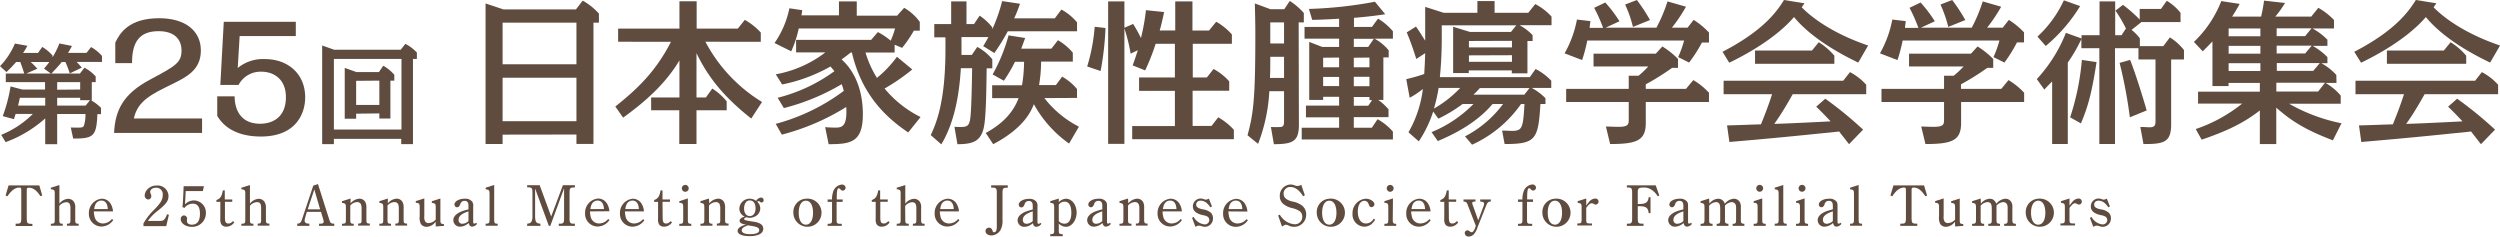 <svg xmlns="http://www.w3.org/2000/svg" viewBox="0 0 639.27 60.51"><defs><style>.cls-1{fill:#604c3f;}</style></defs><title>header-title</title><g id="レイヤー_2" data-name="レイヤー 2"><g id="レイヤー_1-2" data-name="レイヤー 1"><path class="cls-1" d="M17.84,18.77a24.18,24.18,0,0,0-1.12-2.91h-.93c-.78,1-2,2.24-2.63,2.94h7.28l1.15-1.49a10.1,10.1,0,0,1,2.88,2.24V21h-1v4.68h-.14a10.66,10.66,0,0,1,2.5,1.9v1.6h-.93c-.22,5.6-.95,6.3-6.19,6.24l-.61-2.82c2.74.08,3.05.08,3.36-.45a9.55,9.55,0,0,0,.39-3H14.62v7.73H11.56V30.28A31.52,31.52,0,0,1,1.43,36.35L.31,34.48A24.42,24.42,0,0,0,8.4,29.13H4c-.28.84-.3.95-.44,1.34L.7,29.69a39.28,39.28,0,0,0,2-7.59l3,.79h5.82V21H1.48V18.8H6.19c-.31-1.07-.79-2.38-1-2.94H4.12a35.06,35.06,0,0,1-2.47,2.57L0,16.92a18.67,18.67,0,0,0,3.81-5.79L7,11.71a16.21,16.21,0,0,1-1.09,1.82H9.72L10.81,12a10.56,10.56,0,0,1,2.63,2.21v.42a19.31,19.31,0,0,0,1.74-3.52l3.22.64c-.26.5-.48.92-1,1.76h4.73l1.15-1.48a10.71,10.71,0,0,1,2.8,2.27v1.54H19.6c.25.25.45.45,1.32,1.45ZM5.07,25C5,25.46,4.7,26.69,4.62,27h6.94V25ZM6.72,18.8H13l-1.74-1.26c.51-.59.9-1.07,1.35-1.68H7.87c.39.36.78.73,1.68,1.71ZM20.5,22.89V21H14.62v1.94ZM23,25.63H20.5V25H14.62V27H21.9Z"/><path class="cls-1" d="M29.48,10.89c1.14-2.36,3.42-6.23,11.21-6.23,6.8,0,10.67,3.3,10.67,8.24s-3.49,6.73-7.52,8.7c-5.13,2.51-8.66,4.22-9.61,8.7H51.67V34H29.17c.27-5.89,2.4-10,9.12-13.6s8.13-4.37,8.13-7.56c0-1.9-1-4.87-5.85-4.87s-6.84,2.7-6.8,8.17H29.48Z"/><path class="cls-1" d="M75.64,5.57V9.22H61.28l-.49,8.17a10.13,10.13,0,0,1,6.95-2.28c5.89,0,10.3,3.76,10.3,9.8,0,3.91-2.17,10-11.32,10-7.87,0-10.38-4-11.17-5.28V24.64H60c0,1.14.12,7,6.54,7,2.81,0,6.57-1.36,6.57-6.8,0-4.75-3.3-6.5-6.19-6.5A6.34,6.34,0,0,0,61,21.72H56.34l.88-16.15Z"/><path class="cls-1" d="M85.38,35.51v1.35h-3V11.63l3.08,1.09h17l1.2-1.51a10.55,10.55,0,0,1,2.94,2.24v1.62h-1V36.86h-3V35.51Zm0-20.44V33.13h17.28V15.07Zm5.69,14v1.29H88.15v-13l3,1.07h5.74L98,16.81a10.3,10.3,0,0,1,2.83,2.32v1.49h-1v9.69H97V29Zm0-8.4v6.16H97V20.62Z"/><path class="cls-1" d="M128.52,34.43v2.4h-4.36V.88l4.56,1.52h18.56L149,.16a16.12,16.12,0,0,1,4.15,3.32V5.8h-1.4v31H147.4v-2.4Zm0-28.63V16.44H147.4V5.8Zm0,14.08V31H147.4V19.88Z"/><path class="cls-1" d="M192.1,30.31c-7.56-5.95-11.28-11.11-14-16.71V24.92h2.4l1.64-2.28a15.62,15.62,0,0,1,3.68,3.28V28.2h-7.72v8.63h-4.4V28.2H166.5V24.92h7.24V15.44c-3.56,6-8.8,10.6-14.4,14.64l-2-2.84c5.52-4.4,10.28-8.84,14.24-16.56H158.06V7.32h15.68v-7h4.4v7h10.52l1.8-2.24a16.67,16.67,0,0,1,4.08,3.24v2.36H180.38a39.88,39.88,0,0,0,14.48,15.4Z"/><path class="cls-1" d="M198.37,19a29.36,29.36,0,0,0,12.68-5.6h-7.48v-3.2h19.19l1.72-2a18.21,18.21,0,0,1,3.28,2.2,23,23,0,0,0,1.12-3.12H204.25a29.38,29.38,0,0,1-1.92,5.84L198.05,11a23.53,23.53,0,0,0,3.8-8.88l3.28.48a11.52,11.52,0,0,1-.2,1.32h9.6V.36h4.55V4H229.4l1.8-2a12.79,12.79,0,0,1,4,3.6V7.84h-1.52a31.31,31.31,0,0,1-3,4.4l-1.92-.8v2h-7.44a26.56,26.56,0,0,0,2.92,6.48,29.65,29.65,0,0,0,5.12-5.4l3.92,3.24a52.12,52.12,0,0,1-7.08,4.88,27.87,27.87,0,0,0,9.2,7.28l-3.16,3.95c-5.4-3.64-11.84-9.39-14.4-20.43h-.32c-1,.8-1.44,1.12-2.31,1.76,3.87,3.48,5.43,8.72,5.43,14,0,7.19-3.08,7.67-8.75,7.67L211,32.51c.8.08,1.88.12,2.68.12,1.68,0,3-.36,2.71-5.27a59.39,59.39,0,0,1-16.47,7.07l-1.56-2.76a50.93,50.93,0,0,0,17.4-8.43c-.08-.36-.25-.92-.52-1.72a56.18,56.18,0,0,1-14.8,6.12L198.85,25a41.78,41.78,0,0,0,14.52-6.8l-1-1.2A41.74,41.74,0,0,1,200,21.6Z"/><path class="cls-1" d="M244.06,32.43c3,.12,3.64.12,4-1.87s.48-10.44.52-13.12H245.7c-.32,5.2-1.2,13.16-5,19.47L238,34.55c1.32-2.88,3.76-8.23,3.76-22v-3H238.9V6.16h4.32V.36h3.92v5.8h1.92L250.5,4a14,14,0,0,1,3.24,3v.48a42.64,42.64,0,0,0,2.52-7.2l4.56.68a36,36,0,0,1-1.48,3.72h10.39l1.68-2.24a13.67,13.67,0,0,1,4,3.28V8H257.7a51.23,51.23,0,0,1-3.44,5.56l-2.84-1.76c.6-1,.88-1.48,1.32-2.32h-6.88v4.56h2.64L249.9,12a12.59,12.59,0,0,1,3.84,3.16v2.32H252.3c-.08,5.4-.16,11.64-.6,14.39-.64,4.24-2.8,5-6.88,5Zm23-7.35a26.11,26.11,0,0,0,8.83,7.31l-2.52,4.32a30,30,0,0,1-9-10.07c-.68,1.72-2.48,6.07-10.4,10.23L252.06,34c5.08-2.76,7.32-6,8.4-8.91H253.7V21.8h7.64a37.57,37.57,0,0,0,.52-6h-2.32a39.56,39.56,0,0,1-2.84,4.84l-2.88-1.6a44,44,0,0,0,4.08-10l4.24.68c-.28.76-.48,1.32-1,2.72h7.71l1.68-2.16a14.29,14.29,0,0,1,3.8,3.2v2.28h-8.11a37.9,37.9,0,0,1-.52,6H270l1.6-2.16a13.58,13.58,0,0,1,3.8,3.16v2.28Z"/><path class="cls-1" d="M278,17a46.39,46.39,0,0,0,1.92-10.16l2.76.32a73.88,73.88,0,0,1-1.24,11Zm9.52,19.79h-4.16V.36h4.16Zm13-29V.36h4.4V7.8h4.24L311,5.56a15.78,15.78,0,0,1,4,3.24v2.4h-10v8.6h3.6l1.72-2.16a14.49,14.49,0,0,1,4,3.16v2.4h-9.36v9h4.84L311.51,30a16,16,0,0,1,4,3.19v2.4h-26V32.23h10.92v-9h-9.16V19.8h9.16V11.2h-4.92A54.91,54.91,0,0,1,292.83,18l-3.2-1.28c.6-1.64.76-2.16,1.32-3.88l-1.84.88a43,43,0,0,0-1.64-6.6l2.28-1a35.94,35.94,0,0,1,2,3.6,53.07,53.07,0,0,0,1.28-7.12l4.64.48c-.2,1-.6,2.84-1.12,4.72Z"/><path class="cls-1" d="M332.14,31.87c0,4.24-1.48,5-6.4,5l-.76-4.4a24.41,24.41,0,0,0,2.56,0c.8-.16.8-.68.8-1.79V23.32h-3.76a43.45,43.45,0,0,1-2.88,13.47L319,34.59c1.52-5.55,2-9.43,2-25.71,0-4.08-.12-6.76-.12-8l4,1.48h3.52l1.4-2.12a17.15,17.15,0,0,1,3.6,3.08v2.4h-1.32Zm-3.8-17.35h-3.52V15.6c0,1.4,0,2.88-.08,4.32h3.6Zm0-8.8h-3.52v5.4h3.52ZM342.42,12V9.88h-8.84v-3h8.84V4.8c-.6,0-3.8.24-6.88.28l-.84-2.8A106,106,0,0,0,351.58.44l2.64,3.2c-1.36.2-3.6.56-8,.92V6.88h4.6l1.56-2.12A15.3,15.3,0,0,1,356.18,8V9.88h-4.72a11.91,11.91,0,0,1,3.64,3v1.8h-1.36V25.56h-1.28a14.82,14.82,0,0,1,2.6,2.4v2h-8.88v2.71h4.6l1.48-2.19a14.19,14.19,0,0,1,3.92,3.19v2H332.86v-3h9.56V30h-8.48V27h8.48V24.76h-4.08v.8h-3.56V10.72L338.1,12Zm-4.08,2.76v2.44h4.08V14.72Zm4.08,4.92h-4.08V22h4.08Zm8.88-9.76h-5.12V12h3.68Zm-5.12,4.84v2.44h4V14.72Zm0,7.28h4V19.64h-4Zm0,5h3.68l1-1.44h-.68v-.8h-4Z"/><path class="cls-1" d="M374.62,34.87a28.35,28.35,0,0,0,9.72-8.27h-2.68c-4.32,5.11-10.43,7.95-14,9.47l-1.6-2.28a32.25,32.25,0,0,0,10.71-7.19H374a38.17,38.17,0,0,1-6.2,3.75l-1.32-1.83a30.52,30.52,0,0,1-3.68,7.63l-2.64-2.32a29.41,29.41,0,0,0,3.68-11.07A22.28,22.28,0,0,1,360.47,25l-.88-4.76a42.15,42.15,0,0,0,4.6-1.32c0-.36.16-2.2.24-5.32l-2.28,1.48a68.05,68.05,0,0,0-2.44-6.8l2.36-1.48c.6.8.76,1.08,2.36,3.6,0-4.88,0-5.4,0-8.64l4.76,1.52h8.59v-3h4.4v3h8.6l1.8-2.24a14.91,14.91,0,0,1,4.16,3.2v2.2h-8.2A12.67,12.67,0,0,1,391.9,9v1.48h-1.32v8.28h-4V18h-11v.68h-4V6.84l4.28,1.32h10.51l1.36-1.68H368.67v3a102.25,102.25,0,0,1-.48,10.24h23l1.48-2.08a15.06,15.06,0,0,1,4,3v1.84h-5a14.75,14.75,0,0,1,3.52,2.64V26.6H393.9c-.56,9.11-1.2,10.23-9.16,10.23l-.64-3.44c.76,0,2.12.08,2.56.08,2.68,0,2.8-.92,3.16-6.87h-.88A30.8,30.8,0,0,1,376.42,37Zm-6.75-12.39a42.23,42.23,0,0,1-1.2,5.28,28.43,28.43,0,0,0,6.72-5.28Zm7.75-12v1.64h11V10.44Zm0,3.68V15.8h11V14.12Zm2.8,8.36c-.44.48-.92,1-1.63,1.68h13l1.32-1.68Z"/><path class="cls-1" d="M423.56,7.08A39.73,39.73,0,0,0,426.4.36l4.72,1.36a41.42,41.42,0,0,1-3.6,5.36h4l1.56-2A19.92,19.92,0,0,1,437,8.32v2.56h-1.8A37.26,37.26,0,0,1,431.92,16l-2.8-1.4a28.61,28.61,0,0,0,1.52-4.24H405.88a40.11,40.11,0,0,1-1.32,5l-4.48-1.72A28.11,28.11,0,0,0,403.24,5l3.44.4c-.12.92-.16,1.24-.2,1.72h3.44A39.86,39.86,0,0,0,407.64,2L410.48.64a34.48,34.48,0,0,1,3.64,4.8l-3.56,1.64Zm7.56,15.64L433,20.48a17.54,17.54,0,0,1,4,3.24v2.36H420.84v5.36c0,4.51-2.32,5.39-9.12,5.39l-1.08-4.48c.6,0,2,.08,3.28.08,2.56,0,2.56-.72,2.56-2V26.08h-16V22.72h16V19.36H419A25.2,25.2,0,0,0,421.48,17h-14V13.72H423.4l1.68-1.84a21,21,0,0,1,4,3.2v2.28h-1.52a64.94,64.94,0,0,1-6.72,4.2v1.16ZM417.56,6.88a31.71,31.71,0,0,0-2-5.72l3-1.16a43.4,43.4,0,0,1,3.36,5.12Z"/><path class="cls-1" d="M475.17,16c-7.95-3.8-13.35-7.88-16.43-11.64-2,2.36-6.76,6.92-16.56,11.68l-1.72-2.8C451,7.8,454.46,2.8,456.18,0l5.24.84c-.44.64-.52.8-.72,1,1.52,1.6,6.64,6.28,17,9.8Zm-8.43,9.24a97,97,0,0,1,9.67,7.91l-3.6,3.72c-1.23-1.6-1.64-2.08-2.52-3.24-12.43,1.28-16.51,1.68-28.07,2.68l-.6-4.24c4.48-.12,4.76-.16,8.68-.28.52-1.31,1.8-4.43,2.84-7.71h-12.4V20.64h30.59l1.72-2.2a14.55,14.55,0,0,1,4.16,3.24v2.4H458.42c-1.28,2.28-3,5.23-4.72,7.59,1.72,0,12.28-.52,14.4-.64-1.48-1.59-2.68-2.79-3.68-3.75Zm-3.4-12.32,1.72-2.12a16.47,16.47,0,0,1,4,3.44v2.08H448.78v-3.4Z"/><path class="cls-1" d="M504.19,7.08A39.73,39.73,0,0,0,507,.36l4.72,1.36a41.42,41.42,0,0,1-3.6,5.36h4l1.56-2a19.92,19.92,0,0,1,3.88,3.2v2.56h-1.8A37.26,37.26,0,0,1,512.55,16l-2.8-1.4a28.61,28.61,0,0,0,1.52-4.24H486.52a40.11,40.11,0,0,1-1.32,5l-4.48-1.72A28.11,28.11,0,0,0,483.88,5l3.44.4c-.12.92-.16,1.24-.2,1.72h3.43A40.12,40.12,0,0,0,488.28,2L491.11.64a34.48,34.48,0,0,1,3.64,4.8l-3.56,1.64Zm7.56,15.64,1.84-2.24a17.54,17.54,0,0,1,4,3.24v2.36H501.47v5.36c0,4.51-2.32,5.39-9.12,5.39l-1.08-4.48c.6,0,2,.08,3.28.08,2.56,0,2.56-.72,2.56-2V26.08h-16V22.72h16V19.36h2.48A25.2,25.2,0,0,0,502.11,17H488.16V13.72H504l1.68-1.84a21,21,0,0,1,4,3.2v2.28h-1.52a64.94,64.94,0,0,1-6.72,4.2v1.16ZM498.19,6.88a31.71,31.71,0,0,0-2-5.72l3-1.16a43.4,43.4,0,0,1,3.36,5.12Z"/><path class="cls-1" d="M551.18,15.2h-4.36V12.32h-6V36.83h-4V12.32h-4.6V10A40,40,0,0,1,528.75,16V36.83h-4v-16c-.8.8-1,1-2,2.08l-1.92-2.68A38,38,0,0,0,528.27,8.4l4,1.44V9h4.6V.36h4V9h1.63l1.12-1.72a35.68,35.68,0,0,0-2.68-4.56l1.92-1.48A35.8,35.8,0,0,1,547.14,5V2.28h5.44L554.06.2a12.77,12.77,0,0,1,3.52,3.08V5.64h-10l-2.52,2a11.86,11.86,0,0,1,2.12,2.16v2h6l1.68-2.24a14,14,0,0,1,3.6,3.24V15.2h-3.28V31.75c0,4.56-1.72,5.12-7.08,5.08l-.8-4.36c1.16,0,1.92.08,2.36.08,1.52,0,1.52-.72,1.52-1.88ZM521,9.36A29.51,29.51,0,0,0,527.75.08l4.16,1.48a41.52,41.52,0,0,1-8.8,10.2ZM529.35,30a63.65,63.65,0,0,0,3-14.68l3.76.56c-1.2,7.68-2.08,11.12-4,15.67ZM544.62,30A120,120,0,0,0,542,16.08l2.68-.76c1.48,3.64,3.6,10.64,4.24,12.92Z"/><path class="cls-1" d="M597.46,21.2h-2.8a14.73,14.73,0,0,1,3.88,3.24v2.08h-13.2a44.4,44.4,0,0,0,13.4,5l-2.2,4.36c-6.44-2.44-10.36-4.68-14.48-8.35v9.31h-4.2V28.24c-3.32,2.59-7.36,4.95-14.88,7.47L561.46,33a38.57,38.57,0,0,0,11.88-6.51H562.06V23.44h15.8V21.2h-8V22h-4.12V10.6c-1.16,1.2-1.84,1.88-2.48,2.52L561,10.72A29,29,0,0,0,568,.28L572.7,1c-.36.68-.76,1.4-1.92,3.24h7.4a40.26,40.26,0,0,0,.76-4.08l5.36.6a26.06,26.06,0,0,1-2.48,3.48H591L592.82,2a17.05,17.05,0,0,1,4,3.12V7.28h-5.48a16.42,16.42,0,0,1,3.8,2.88v1.56h-3.8a16.59,16.59,0,0,1,3.8,2.88v1.56h-1.56a14.92,14.92,0,0,1,3.84,3ZM578,9.28v-2h-8.12v2Zm-8.12,2.44v2H578v-2ZM578,18.16v-2h-8.12v2Zm4.08,3v2.24h10.68l1.76-2.24Zm7.36-11.92,1.64-2h-8.92v2Zm-7.28,2.44v2h7.28l1.68-2Zm9.36,6.44,1.68-2h-11v2Z"/><path class="cls-1" d="M636.75,16c-8-3.8-13.36-7.88-16.44-11.64-2,2.36-6.76,6.92-16.56,11.68L602,13.24C612.55,7.8,616,2.8,617.75,0L623,.84c-.44.64-.52.8-.72,1,1.52,1.6,6.64,6.28,17,9.8Zm-8.44,9.24A97,97,0,0,1,638,33.15l-3.6,3.72c-1.24-1.6-1.64-2.08-2.52-3.24-12.44,1.28-16.52,1.68-28.08,2.68l-.59-4.24c4.47-.12,4.75-.16,8.67-.28.52-1.31,1.8-4.43,2.84-7.71H602.32V20.64h30.59l1.72-2.2a14.55,14.55,0,0,1,4.16,3.24v2.4H620c-1.28,2.28-3,5.23-4.72,7.59,1.72,0,12.28-.52,14.4-.64-1.48-1.59-2.68-2.79-3.68-3.75Zm-3.4-12.32,1.72-2.12a16.47,16.47,0,0,1,4,3.44v2.08H610.35v-3.4Z"/><path class="cls-1" d="M10.33,50.16C9.39,48.68,8.44,48,7.43,48c-.48,0-.59.1-.59.55v7.38c0,1.07.18,1.29,1.08,1.31h.37v.55H4V57.2h.37c.89,0,1.07-.24,1.07-1.31V48.51c0-.43-.11-.55-.54-.55-1,0-2,.73-3,2.23L1.43,50l.76-2.59h7.86L10.81,50Z"/><path class="cls-1" d="M15.17,56.21c0,.85.12,1,.88,1v.52H13v-.52c.88,0,1-.14,1-1V49.5c0-.88-.13-1-1-1.11V48l2.19-.69v4.77a3,3,0,0,1,2.23-1.24,1.73,1.73,0,0,1,1.53.85,2.54,2.54,0,0,1,.29,1.52v3c0,.85.11,1,.88,1v.52h-3v-.52c.77,0,.89-.15.89-1v-3c0-1.07-.3-1.5-1.08-1.5a2.52,2.52,0,0,0-1.77.94Z"/><path class="cls-1" d="M24,54.06a4.12,4.12,0,0,0,.14,1.14,2.18,2.18,0,0,0,2.23,1.94A3,3,0,0,0,28.62,56l.35.26a3.72,3.72,0,0,1-3,1.66,3.22,3.22,0,0,1-3.24-3.36A3.64,3.64,0,0,1,26,50.81,2.64,2.64,0,0,1,28.23,52a4.25,4.25,0,0,1,.66,2.05Zm3.56-.6c-.08-1.47-.66-2.17-1.65-2.17a1.67,1.67,0,0,0-1.55,1.08,3.82,3.82,0,0,0-.27,1.09Z"/><path class="cls-1" d="M36.68,57.14a15.29,15.29,0,0,1,2.76-3.53c1.72-1.78,2.17-2.58,2.17-3.76A1.65,1.65,0,0,0,39.9,48c-.86,0-1.5.47-1.5,1.07a.92.92,0,0,0,.14.49,1.3,1.3,0,0,1,.15.59.85.85,0,0,1-.78.87A1,1,0,0,1,37,50a2.38,2.38,0,0,1,.81-1.69,3.09,3.09,0,0,1,2.28-.87,2.76,2.76,0,0,1,3,2.65c0,1.26-.58,2.06-2.59,3.68a12.13,12.13,0,0,0-2.7,2.73h2.81c1,0,1.29-.12,1.64-.71a6.37,6.37,0,0,0,.46-1l.48.13-.68,2.91H36.68Z"/><path class="cls-1" d="M46.65,52.92c.09-.79.15-1.54.19-2.62.06-1.31.1-2.19.12-2.69h5.18l-.26,1.25H47.49c-.05,1.08-.11,2.08-.18,3.39a3.14,3.14,0,0,1,2.28-1,3.11,3.11,0,0,1,3.06,3.2A3.48,3.48,0,0,1,49,58c-1.54,0-2.79-.9-2.79-2a.88.88,0,0,1,.84-.92.86.86,0,0,1,.8.9.91.91,0,0,1-.05.27,1.62,1.62,0,0,0,0,.33c0,.51.54.87,1.23.87,1.4,0,2.1-.94,2.1-2.8,0-1.7-.61-2.57-1.83-2.57a2.74,2.74,0,0,0-2.16,1.11Z"/><path class="cls-1" d="M57.52,55.56c0,1.22.21,1.59.9,1.59.41,0,.65-.13,1.14-.6l.35.29a2.39,2.39,0,0,1-2,1.12,1.49,1.49,0,0,1-1.35-.64,2.75,2.75,0,0,1-.22-1.43V51.62h-1v-.47c1-.36,1.41-1,1.63-2.46h.51V51h1.91v.6H57.52Z"/><path class="cls-1" d="M63.91,56.21c0,.85.12,1,.89,1v.52H61.72v-.52c.89,0,1-.14,1-1V49.5c0-.88-.14-1-1-1.11V48l2.19-.69v4.77a3,3,0,0,1,2.24-1.24,1.75,1.75,0,0,1,1.53.85A2.63,2.63,0,0,1,68,53.18v3c0,.85.12,1,.89,1v.52h-3v-.52c.76,0,.88-.15.88-1v-3c0-1.07-.3-1.5-1.08-1.5a2.56,2.56,0,0,0-1.77.94Z"/><path class="cls-1" d="M81.31,47.07l2.81,8.85c.39,1.19.43,1.22,1.36,1.28v.55h-3.9V57.2h.33c.59,0,.86-.17.86-.5a3.21,3.21,0,0,0-.17-.78l-.52-1.74H78.46L78,55.79a2.14,2.14,0,0,0-.1.57c0,.58.33.81,1.21.84v.55H76V57.2c.73-.06,1-.29,1.32-1.4l2.79-8.34Zm.54,6.45-1.48-5.08-1.68,5.08Z"/><path class="cls-1" d="M89.64,52a3.2,3.2,0,0,1,2.26-1.2,1.74,1.74,0,0,1,1.49.81,2.93,2.93,0,0,1,.3,1.56v3c0,.85.12,1,.88,1v.52h-3v-.52c.77,0,.89-.15.89-1V53.36a2.84,2.84,0,0,0-.17-1.13,1,1,0,0,0-1-.55,2.39,2.39,0,0,0-1.72.88v3.65c0,.85.12,1,.88,1v.52H87.45v-.52c.88,0,1-.12,1-1V53c0-.89-.15-1-1-1.13v-.42l2.19-.69Z"/><path class="cls-1" d="M99.16,52a3.21,3.21,0,0,1,2.27-1.2,1.71,1.71,0,0,1,1.48.81,2.93,2.93,0,0,1,.3,1.56v3c0,.85.12,1,.89,1v.52h-3v-.52c.76,0,.88-.15.88-1V53.36a3.07,3.07,0,0,0-.16-1.13,1,1,0,0,0-1-.55,2.39,2.39,0,0,0-1.73.88v3.65c0,.85.12,1,.89,1v.52H97v-.52c.89,0,1-.12,1-1V53c0-.89-.15-1-1-1.13v-.42l2.19-.69Z"/><path class="cls-1" d="M111.39,56.69A3,3,0,0,1,109.12,58a1.79,1.79,0,0,1-1.5-.72,3.65,3.65,0,0,1-.3-2V53c0-.92-.12-1.07-1-1.16v-.42l2.18-.69v4.53a2.44,2.44,0,0,0,.16,1.26,1,1,0,0,0,1,.51,2.46,2.46,0,0,0,1.76-.9V53c0-.89-.14-1-1-1.13v-.42l2.19-.69v5.48c0,.91.12,1,.9,1.06v.48c-.55,0-1.5.09-2.08.14Z"/><path class="cls-1" d="M122,57.23a1.72,1.72,0,0,1-1.26.72c-.47,0-.72-.27-.9-.93a3.28,3.28,0,0,1-2.13.94,1.68,1.68,0,0,1-1.79-1.66c0-.93.8-1.74,2.19-2.27a13.69,13.69,0,0,1,1.68-.49v-.89c0-.91-.3-1.29-1-1.29a1.07,1.07,0,0,0-1.09.86c-.2.52-.45.78-.83.78a.7.7,0,0,1-.66-.69c0-.83,1.17-1.5,2.63-1.5a2.21,2.21,0,0,1,1.9.75A1.81,1.81,0,0,1,121,52.8v3.45c0,.81,0,.92.3.92s.24-.05.42-.23Zm-2.21-3.18c-1.75.57-2.53,1.23-2.53,2.17a.92.92,0,0,0,.93,1,2.42,2.42,0,0,0,1.6-.69Z"/><path class="cls-1" d="M126.37,56.21c0,.85.12,1,.89,1v.52h-3.08v-.52h0c.82,0,1-.14,1-1V49.52c0-.87-.14-1-1-1.13V48l2.19-.71Z"/><path class="cls-1" d="M147,47.94h-.3c-.88,0-1.06.23-1.06,1.29v6.66c0,1.1.16,1.29,1.06,1.31h.3v.55h-4.11V57.2h.29c.88,0,1.06-.23,1.06-1.31V48.15l-3.52,9.6h-.38l-3.51-9.54v7c0,1.41.26,1.88,1.08,1.95l.27.05v.55H134.8V57.2l.27-.05a1,1,0,0,0,.84-.51,3,3,0,0,0,.24-1.44v-6c0-1.06-.18-1.29-1.06-1.29h-.29v-.55H138l2.94,8,3-8H147Z"/><path class="cls-1" d="M150.88,54.06A4.12,4.12,0,0,0,151,55.2a2.18,2.18,0,0,0,2.23,1.94A3,3,0,0,0,155.5,56l.35.26a3.72,3.72,0,0,1-3,1.66,3.22,3.22,0,0,1-3.24-3.36,3.64,3.64,0,0,1,3.29-3.79,2.64,2.64,0,0,1,2.26,1.2,4.25,4.25,0,0,1,.66,2.05Zm3.56-.6c-.08-1.47-.66-2.17-1.65-2.17a1.67,1.67,0,0,0-1.55,1.08,3.82,3.82,0,0,0-.27,1.09Z"/><path class="cls-1" d="M159.81,54.06a4.16,4.16,0,0,0,.13,1.14,2.19,2.19,0,0,0,2.24,1.94,3,3,0,0,0,2.25-1.1l.34.26a3.71,3.71,0,0,1-3,1.66,3.22,3.22,0,0,1-3.24-3.36,3.64,3.64,0,0,1,3.28-3.79A2.65,2.65,0,0,1,164,52a4.25,4.25,0,0,1,.66,2.05Zm3.55-.6c-.07-1.47-.66-2.17-1.65-2.17a1.65,1.65,0,0,0-1.54,1.08,3.82,3.82,0,0,0-.27,1.09Z"/><path class="cls-1" d="M169.45,55.56c0,1.22.21,1.59.9,1.59.41,0,.65-.13,1.14-.6l.35.29a2.39,2.39,0,0,1-2,1.12,1.49,1.49,0,0,1-1.35-.64,2.75,2.75,0,0,1-.22-1.43V51.62h-1v-.47c1-.36,1.41-1,1.63-2.46h.51V51h1.91v.6h-1.91Z"/><path class="cls-1" d="M175.89,56.16c0,.92.12,1.05.88,1.07v.52H173.7v-.52c.88,0,1-.12,1-1.07V53c0-.92-.12-1.07-1-1.16v-.4l2.19-.71Zm.22-8a.88.88,0,1,1-.88-.88A.89.89,0,0,1,176.11,48.18Z"/><path class="cls-1" d="M181.36,52a3.21,3.21,0,0,1,2.27-1.2,1.71,1.71,0,0,1,1.48.81,2.93,2.93,0,0,1,.3,1.56v3c0,.85.12,1,.89,1v.52h-3v-.52c.76,0,.88-.15.88-1V53.36a3.07,3.07,0,0,0-.16-1.13,1,1,0,0,0-1-.55,2.39,2.39,0,0,0-1.73.88v3.65c0,.85.12,1,.89,1v.52h-3.08v-.52c.89,0,1-.12,1-1V53c0-.89-.15-1-1-1.13v-.42l2.19-.69Z"/><path class="cls-1" d="M189.12,56.45c0-.45.43-.8,1.32-1.07a2.19,2.19,0,0,1-1.38-2.1,2.65,2.65,0,0,1,4.29-1.9,1.64,1.64,0,0,1,1.26-.87.69.69,0,0,1,.66.67.57.57,0,0,1-.53.6.68.68,0,0,1-.45-.21.41.41,0,0,0-.33-.15.39.39,0,0,0-.31.18,2.36,2.36,0,0,1,.76,1.65,2.33,2.33,0,0,1-1,1.91,3.08,3.08,0,0,1-1.69.54,3.73,3.73,0,0,1-.86-.14c-.37.09-.57.26-.57.48s.23.32,2.49.66c1.64.26,2.39.83,2.39,1.8,0,1.19-1.28,1.88-3.5,1.88-1.9,0-3.06-.51-3.06-1.35,0-.48.42-.93,1.16-1.26a4.2,4.2,0,0,1,1.05-.33Q189.12,57.23,189.12,56.45Zm2.08,1.17-.42.18c-.79.34-1.11.66-1.11,1.15s.68.93,2.06.93c1.59,0,2.41-.34,2.41-1S193.6,58,192,57.74Zm-.93-4.28c0,1.17.57,1.91,1.46,1.91s1.47-.77,1.47-2-.57-2-1.47-2S190.27,52.08,190.27,53.34Z"/><path class="cls-1" d="M206.07,50.81a3.6,3.6,0,1,1-3.2,3.58A3.39,3.39,0,0,1,206.07,50.81Zm0,6.64c1.14,0,1.83-1.17,1.83-3.06s-.69-3.07-1.82-3.07-1.84,1.17-1.84,3.07S204.94,57.45,206.07,57.45Z"/><path class="cls-1" d="M215.46,51.62h-1.53v4.54c0,1,.13,1.07,1.11,1.07h.21v.52h-3.62v-.52c1,0,1.13-.12,1.13-1.07V51.62h-1.13V51h1.13A5.13,5.13,0,0,1,213,49.2a2.57,2.57,0,0,1,2.23-2,.88.88,0,0,1,1,.78.77.77,0,0,1-.73.77c-.23,0-.38-.09-.62-.36a.58.58,0,0,0-.42-.24c-.34,0-.49.66-.49,2.28,0,.16,0,.24,0,.57h1.52Z"/><path class="cls-1" d="M225.1,55.56c0,1.22.21,1.59.9,1.59.41,0,.65-.13,1.14-.6l.35.29a2.39,2.39,0,0,1-2,1.12,1.49,1.49,0,0,1-1.35-.64,2.75,2.75,0,0,1-.22-1.43V51.62h-1v-.47c1-.36,1.41-1,1.63-2.46h.51V51H227v.6H225.1Z"/><path class="cls-1" d="M231.49,56.21c0,.85.12,1,.89,1v.52H229.3v-.52c.89,0,1-.14,1-1V49.5c0-.88-.14-1-1-1.11V48l2.19-.69v4.77a3,3,0,0,1,2.24-1.24,1.75,1.75,0,0,1,1.53.85,2.63,2.63,0,0,1,.28,1.52v3c0,.85.12,1,.89,1v.52h-3v-.52c.76,0,.88-.15.88-1v-3c0-1.07-.3-1.5-1.08-1.5a2.56,2.56,0,0,0-1.77.94Z"/><path class="cls-1" d="M240.33,54.06a4.16,4.16,0,0,0,.13,1.14,2.19,2.19,0,0,0,2.24,1.94A3,3,0,0,0,245,56l.34.26a3.71,3.71,0,0,1-3,1.66A3.22,3.22,0,0,1,239,54.6a3.64,3.64,0,0,1,3.28-3.79,2.65,2.65,0,0,1,2.27,1.2,4.25,4.25,0,0,1,.66,2.05Zm3.55-.6c-.07-1.47-.66-2.17-1.65-2.17a1.65,1.65,0,0,0-1.54,1.08,3.82,3.82,0,0,0-.27,1.09Z"/><path class="cls-1" d="M253.44,47.39h4.26V48h-.29c-.87,0-1.06.22-1.06,1.29v7a4.9,4.9,0,0,1-.51,2.52,2.77,2.77,0,0,1-2.31,1.39c-.89,0-1.53-.46-1.53-1.11a.86.86,0,0,1,.88-.87c.48,0,.77.26.93.81.09.29.2.36.39.36.45,0,.69-.48.69-1.42v-8.7c0-1.07-.19-1.29-1.08-1.29h-.37Z"/><path class="cls-1" d="M266.29,57.23A1.72,1.72,0,0,1,265,58c-.47,0-.72-.27-.9-.93A3.28,3.28,0,0,1,262,58a1.68,1.68,0,0,1-1.79-1.66c0-.93.8-1.74,2.19-2.27a13.69,13.69,0,0,1,1.68-.49v-.89c0-.91-.3-1.29-1-1.29a1.07,1.07,0,0,0-1.09.86c-.2.52-.45.78-.82.78a.7.7,0,0,1-.67-.69c0-.83,1.17-1.5,2.63-1.5a2.21,2.21,0,0,1,1.9.75,1.81,1.81,0,0,1,.26,1.24v3.45c0,.81,0,.92.3.92s.24-.05.42-.23Zm-2.21-3.18c-1.75.57-2.53,1.23-2.53,2.17a.92.92,0,0,0,.93,1,2.42,2.42,0,0,0,1.6-.69Z"/><path class="cls-1" d="M270.74,51.71a2.6,2.6,0,0,1,1.85-.89c1.5,0,2.71,1.56,2.71,3.53S274.07,58,272.56,58a2.63,2.63,0,0,1-1.82-.84v1.71c0,.89.12,1,1,1h0v.53h-3.18v-.53c.89,0,1-.13,1-1V53c0-.9-.14-1.06-1-1.14v-.42l2.19-.67Zm0,4.84a2,2,0,0,0,1.41.65c1.17,0,1.8-1,1.8-2.79s-.58-2.85-1.71-2.85a1.86,1.86,0,0,0-1.5.78Z"/><path class="cls-1" d="M284.06,57.23a1.71,1.71,0,0,1-1.26.72c-.46,0-.72-.27-.9-.93a3.28,3.28,0,0,1-2.13.94A1.67,1.67,0,0,1,278,56.3c0-.93.79-1.74,2.19-2.27a13.69,13.69,0,0,1,1.68-.49v-.89c0-.91-.3-1.29-1-1.29a1.08,1.08,0,0,0-1.1.86c-.19.52-.45.78-.82.78a.69.69,0,0,1-.66-.69c0-.83,1.17-1.5,2.62-1.5a2.23,2.23,0,0,1,1.91.75c.21.3.25.52.25,1.24v3.45c0,.81,0,.92.3.92s.24-.05.42-.23Zm-2.2-3.18c-1.76.57-2.54,1.23-2.54,2.17a.93.93,0,0,0,.93,1,2.44,2.44,0,0,0,1.61-.69Z"/><path class="cls-1" d="M288.52,52a3.2,3.2,0,0,1,2.26-1.2,1.74,1.74,0,0,1,1.49.81,2.93,2.93,0,0,1,.3,1.56v3c0,.85.12,1,.88,1v.52h-3v-.52c.77,0,.89-.15.89-1V53.36a2.84,2.84,0,0,0-.17-1.13,1,1,0,0,0-1-.55,2.39,2.39,0,0,0-1.72.88v3.65c0,.85.12,1,.88,1v.52h-3.07v-.52c.88,0,1-.12,1-1V53c0-.89-.15-1-1-1.13v-.42l2.19-.69Z"/><path class="cls-1" d="M297.28,54.06a4.16,4.16,0,0,0,.13,1.14,2.19,2.19,0,0,0,2.24,1.94A3,3,0,0,0,301.9,56l.34.26a3.71,3.71,0,0,1-3,1.66A3.22,3.22,0,0,1,296,54.6a3.64,3.64,0,0,1,3.28-3.79,2.65,2.65,0,0,1,2.27,1.2,4.25,4.25,0,0,1,.66,2.05Zm3.55-.6c-.07-1.47-.66-2.17-1.65-2.17a1.65,1.65,0,0,0-1.54,1.08,3.82,3.82,0,0,0-.27,1.09Z"/><path class="cls-1" d="M305.23,55.46A3.59,3.59,0,0,0,308,57.38a1.15,1.15,0,0,0,1.23-1.11,1.07,1.07,0,0,0-.45-.87,3.38,3.38,0,0,0-1.17-.38c-1.77-.4-2.58-1.11-2.58-2.26a2,2,0,0,1,2-2,2.35,2.35,0,0,1,.81.17,1.59,1.59,0,0,0,.5.12,2,2,0,0,0,.78-.27l.79,2-.4.24a4.83,4.83,0,0,0-.62-.78,2.6,2.6,0,0,0-1.84-.93c-.71,0-1.17.39-1.17,1s.48,1,1.75,1.23a3.9,3.9,0,0,1,1.92.8,1.89,1.89,0,0,1,.62,1.45A2.11,2.11,0,0,1,308.09,58a2.6,2.6,0,0,1-.88-.18,2.43,2.43,0,0,0-.65-.12c-.19,0-.31,0-.88.3l-.86-2.29Z"/><path class="cls-1" d="M314.12,54.06a4.12,4.12,0,0,0,.14,1.14,2.18,2.18,0,0,0,2.23,1.94,3,3,0,0,0,2.25-1.1l.35.26A3.72,3.72,0,0,1,316,58a3.22,3.22,0,0,1-3.24-3.36,3.64,3.64,0,0,1,3.29-3.79,2.64,2.64,0,0,1,2.26,1.2,4.25,4.25,0,0,1,.66,2.05Zm3.56-.6C317.6,52,317,51.29,316,51.29a1.67,1.67,0,0,0-1.55,1.08,3.82,3.82,0,0,0-.27,1.09Z"/><path class="cls-1" d="M326.83,55.1l.43-.21A4.82,4.82,0,0,0,331,57.35a1.88,1.88,0,0,0,2-1.91,1.75,1.75,0,0,0-.57-1.38,5.62,5.62,0,0,0-2-.84,5.52,5.52,0,0,1-2.34-1.12,2.6,2.6,0,0,1-.84-2A2.85,2.85,0,0,1,330,47.18a2.78,2.78,0,0,1,1,.19,1.7,1.7,0,0,0,1.74-.13l.92,2.7-.44.25c-.93-1.54-2.08-2.38-3.25-2.38a1.67,1.67,0,0,0-1.74,1.71c0,1,.69,1.6,2.17,2a5.75,5.75,0,0,1,2.49,1A2.83,2.83,0,0,1,334,54.84,3.08,3.08,0,0,1,330.89,58a3.15,3.15,0,0,1-1.45-.36,1.7,1.7,0,0,0-.62-.17c-.15,0-.3,0-1,.47Z"/><path class="cls-1" d="M339.91,50.81a3.6,3.6,0,1,1-3.2,3.58A3.39,3.39,0,0,1,339.91,50.81Zm0,6.64c1.14,0,1.83-1.17,1.83-3.06s-.69-3.07-1.82-3.07-1.84,1.17-1.84,3.07S338.78,57.45,339.91,57.45Z"/><path class="cls-1" d="M351.65,56.16a5,5,0,0,1-1,1.19,2.92,2.92,0,0,1-1.8.61,3.1,3.1,0,0,1-3-3.33,3.67,3.67,0,0,1,3.39-3.82c1.13,0,2.21.72,2.21,1.44a.77.77,0,0,1-.74.72c-.33,0-.57-.24-.73-.74s-.53-.88-1.1-.88c-1,0-1.68,1.09-1.68,2.73,0,1.87.8,3.06,2.07,3.06a2.23,2.23,0,0,0,2-1.23Z"/><path class="cls-1" d="M356.14,56.16c0,.92.12,1.05.88,1.07v.52H354v-.52c.88,0,1-.12,1-1.07V53c0-.92-.12-1.07-1-1.16v-.4l2.19-.71Zm.22-8a.88.88,0,1,1-.88-.88A.89.89,0,0,1,356.36,48.18Z"/><path class="cls-1" d="M360.85,54.06A4.16,4.16,0,0,0,361,55.2a2.19,2.19,0,0,0,2.24,1.94,3,3,0,0,0,2.25-1.1l.34.26a3.71,3.71,0,0,1-3,1.66,3.22,3.22,0,0,1-3.24-3.36,3.64,3.64,0,0,1,3.28-3.79,2.65,2.65,0,0,1,2.27,1.2,4.25,4.25,0,0,1,.66,2.05Zm3.55-.6c-.07-1.47-.66-2.17-1.65-2.17a1.65,1.65,0,0,0-1.54,1.08,3.82,3.82,0,0,0-.27,1.09Z"/><path class="cls-1" d="M370.49,55.56c0,1.22.21,1.59.9,1.59.41,0,.65-.13,1.14-.6l.35.29a2.39,2.39,0,0,1-2,1.12,1.49,1.49,0,0,1-1.35-.64,2.75,2.75,0,0,1-.22-1.43V51.62h-1v-.47c1-.36,1.41-1,1.63-2.46h.51V51h1.91v.6h-1.91Z"/><path class="cls-1" d="M375.23,52.2c-.21-.51-.39-.63-1-.66V51h3.07v.52c-.69.05-.84.12-.84.42a1.58,1.58,0,0,0,.17.59L378,56.34l1.38-3.7a1.36,1.36,0,0,0,.12-.54c0-.36-.29-.51-1-.56V51h2.72v.52c-.66.05-.87.23-1.2,1.07l-2.22,5.59a4.93,4.93,0,0,1-.81,1.58,1.86,1.86,0,0,1-1.44.73.93.93,0,0,1-1-.88.69.69,0,0,1,.67-.71.87.87,0,0,1,.62.27.67.67,0,0,0,.48.21c.28,0,.58-.34.81-.93l.25-.69Z"/><path class="cls-1" d="M392,51.62h-1.53v4.54c0,1,.13,1.07,1.11,1.07h.21v.52h-3.62v-.52c1,0,1.13-.12,1.13-1.07V51.62h-1.13V51h1.13a5.13,5.13,0,0,1,.24-1.82,2.57,2.57,0,0,1,2.23-2,.88.88,0,0,1,1,.78.77.77,0,0,1-.73.77c-.23,0-.38-.09-.62-.36a.58.58,0,0,0-.42-.24c-.34,0-.49.66-.49,2.28,0,.16,0,.24,0,.57H392Z"/><path class="cls-1" d="M397.6,50.81a3.6,3.6,0,1,1-3.2,3.58A3.39,3.39,0,0,1,397.6,50.81Zm0,6.64c1.14,0,1.83-1.17,1.83-3.06s-.69-3.07-1.82-3.07-1.84,1.17-1.84,3.07S396.47,57.45,397.6,57.45Z"/><path class="cls-1" d="M405.61,52.59a5.85,5.85,0,0,1,.61-.82,2.21,2.21,0,0,1,1.67-1,.79.79,0,0,1,.87.78.75.75,0,0,1-.74.76.83.83,0,0,1-.46-.16,1.15,1.15,0,0,0-.51-.17c-.42,0-.69.21-1.44,1.16v3c0,.9.1,1,1.05,1h.42v.52h-3.75v-.52h.1c.86,0,1-.14,1-1V53c0-.9-.12-1-1-1.14v-.42l2.19-.69Z"/><path class="cls-1" d="M424.3,50l-.42.18a5.08,5.08,0,0,0-1.55-1.64,3.22,3.22,0,0,0-2.08-.58c-1.2,0-1.46.21-1.46,1.11v3.09h.45c1.59,0,2.22-.47,2.34-1.74h.47V54.5h-.47c-.13-1.35-.69-1.77-2.37-1.77h-.42v3.16c0,1.08.18,1.29,1.07,1.31h.4v.55H416V57.2h.29c.88,0,1.06-.23,1.06-1.31V49.23c0-1.06-.18-1.29-1.06-1.29H416v-.55h7.38Z"/><path class="cls-1" d="M432.65,57.23a1.71,1.71,0,0,1-1.26.72c-.46,0-.72-.27-.9-.93a3.28,3.28,0,0,1-2.13.94,1.67,1.67,0,0,1-1.78-1.66c0-.93.79-1.74,2.19-2.27a13.69,13.69,0,0,1,1.68-.49v-.89c0-.91-.3-1.29-1-1.29a1.07,1.07,0,0,0-1.1.86c-.19.52-.45.78-.82.78a.69.69,0,0,1-.66-.69c0-.83,1.17-1.5,2.62-1.5a2.23,2.23,0,0,1,1.91.75c.21.3.25.52.25,1.24v3.45c0,.81,0,.92.3.92s.24-.05.42-.23Zm-2.2-3.18c-1.76.57-2.54,1.23-2.54,2.17a.93.93,0,0,0,.93,1,2.44,2.44,0,0,0,1.61-.69Z"/><path class="cls-1" d="M437.11,52.07a2.93,2.93,0,0,1,2.23-1.25,1.75,1.75,0,0,1,1.71,1.29,3.18,3.18,0,0,1,2.33-1.29,1.69,1.69,0,0,1,1.5.86,2.33,2.33,0,0,1,.27,1.35v3.13c0,.92.12,1,.9,1.07v.52h-3v-.52c.76,0,.88-.15.88-1.07V53.43a2.9,2.9,0,0,0-.13-1.14,1.11,1.11,0,0,0-1-.61,2.62,2.62,0,0,0-1.71.9v3.58c0,.92.1,1,.88,1.07v.52h-3v-.52c.78,0,.9-.15.9-1.07V53.27c0-1.11-.33-1.59-1.11-1.59a2.64,2.64,0,0,0-1.72.91v3.57c0,.9.12,1.05.88,1.07v.52h-3.07v-.52h0c.84,0,1-.14,1-1.07V53c0-.89-.15-1-1-1.13v-.42l2.19-.69Z"/><path class="cls-1" d="M450.62,56.16c0,.92.12,1.05.89,1.07v.52h-3.08v-.52c.89,0,1-.12,1-1.07V53c0-.92-.12-1.07-1-1.16v-.4l2.19-.71Zm.23-8a.89.89,0,0,1-.89.87.88.88,0,1,1,.89-.87Z"/><path class="cls-1" d="M456,56.21c0,.85.12,1,.88,1v.52h-3.07v-.52h0c.83,0,1-.14,1-1V49.52c0-.87-.13-1-1-1.13V48l2.19-.71Z"/><path class="cls-1" d="M461.45,56.16c0,.92.12,1.05.89,1.07v.52h-3.08v-.52c.89,0,1-.12,1-1.07V53c0-.92-.12-1.07-1-1.16v-.4l2.19-.71Zm.23-8a.89.89,0,0,1-.89.87.88.88,0,1,1,.89-.87Z"/><path class="cls-1" d="M470.87,57.23a1.71,1.71,0,0,1-1.26.72c-.46,0-.72-.27-.9-.93a3.28,3.28,0,0,1-2.13.94,1.67,1.67,0,0,1-1.78-1.66c0-.93.79-1.74,2.19-2.27a13.69,13.69,0,0,1,1.68-.49v-.89c0-.91-.3-1.29-1-1.29a1.07,1.07,0,0,0-1.1.86c-.19.52-.45.78-.82.78a.69.69,0,0,1-.66-.69c0-.83,1.17-1.5,2.62-1.5a2.23,2.23,0,0,1,1.91.75c.21.3.25.52.25,1.24v3.45c0,.81,0,.92.3.92s.24-.05.42-.23Zm-2.2-3.18c-1.76.57-2.54,1.23-2.54,2.17a.93.93,0,0,0,.93,1,2.44,2.44,0,0,0,1.61-.69Z"/><path class="cls-1" d="M475.27,56.21c0,.85.12,1,.88,1v.52h-3.07v-.52h0c.83,0,1-.14,1-1V49.52c0-.87-.13-1-1-1.13V48l2.19-.71Z"/><path class="cls-1" d="M492.31,50.16c-.95-1.48-1.89-2.2-2.91-2.2-.48,0-.59.1-.59.55v7.38c0,1.07.19,1.29,1.08,1.31h.38v.55h-4.35V57.2h.37c.89,0,1.07-.24,1.07-1.31V48.51c0-.43-.11-.55-.54-.55-1,0-2,.73-2.95,2.23L483.4,50l.77-2.59H492l.77,2.59Z"/><path class="cls-1" d="M499.9,56.69A3,3,0,0,1,497.63,58a1.79,1.79,0,0,1-1.5-.72,3.65,3.65,0,0,1-.3-2V53c0-.92-.12-1.07-1-1.16v-.42l2.18-.69v4.53a2.44,2.44,0,0,0,.16,1.26,1,1,0,0,0,1,.51,2.46,2.46,0,0,0,1.76-.9V53c0-.89-.14-1-1-1.13v-.42l2.19-.69v5.48c0,.91.12,1,.9,1.06v.48c-.55,0-1.5.09-2.08.14Z"/><path class="cls-1" d="M506.54,52.07a3,3,0,0,1,2.24-1.25c.81,0,1.3.38,1.71,1.29a3.16,3.16,0,0,1,2.32-1.29,1.69,1.69,0,0,1,1.5.86,2.33,2.33,0,0,1,.27,1.35v3.13c0,.92.12,1,.9,1.07v.52h-3v-.52c.77,0,.89-.15.89-1.07V53.43a2.67,2.67,0,0,0-.14-1.14,1.1,1.1,0,0,0-1-.61,2.62,2.62,0,0,0-1.71.9v3.58c0,.92.11,1,.89,1.07v.52h-3v-.52c.78,0,.9-.15.9-1.07V53.27c0-1.11-.33-1.59-1.11-1.59a2.65,2.65,0,0,0-1.73.91v3.57c0,.9.12,1.05.89,1.07v.52h-3.08v-.52h0c.84,0,1-.14,1-1.07V53c0-.89-.15-1-1-1.13v-.42l2.19-.69Z"/><path class="cls-1" d="M521.18,50.81A3.6,3.6,0,1,1,518,54.39,3.4,3.4,0,0,1,521.18,50.81Zm0,6.64c1.14,0,1.83-1.17,1.83-3.06s-.69-3.07-1.81-3.07-1.85,1.17-1.85,3.07S520.06,57.45,521.18,57.45Z"/><path class="cls-1" d="M529.19,52.59a6.57,6.57,0,0,1,.62-.82,2.17,2.17,0,0,1,1.66-1,.79.79,0,0,1,.87.78.75.75,0,0,1-.73.76.86.86,0,0,1-.47-.16,1.08,1.08,0,0,0-.51-.17c-.42,0-.69.21-1.44,1.16v3c0,.9.11,1,1,1h.42v.52h-3.75v-.52H527c.85,0,1-.14,1-1V53c0-.9-.12-1-1-1.14v-.42l2.19-.69Z"/><path class="cls-1" d="M534.82,55.46a3.59,3.59,0,0,0,2.79,1.92,1.15,1.15,0,0,0,1.23-1.11,1.07,1.07,0,0,0-.45-.87,3.38,3.38,0,0,0-1.17-.38c-1.77-.4-2.58-1.11-2.58-2.26a2,2,0,0,1,2-2,2.35,2.35,0,0,1,.81.17,1.59,1.59,0,0,0,.5.12,2,2,0,0,0,.78-.27l.79,2-.4.24a4.83,4.83,0,0,0-.62-.78,2.6,2.6,0,0,0-1.84-.93c-.71,0-1.17.39-1.17,1s.48,1,1.75,1.23a3.9,3.9,0,0,1,1.92.8,1.89,1.89,0,0,1,.62,1.45A2.11,2.11,0,0,1,537.68,58a2.6,2.6,0,0,1-.88-.18,2.43,2.43,0,0,0-.65-.12c-.19,0-.31,0-.88.3l-.86-2.29Z"/></g></g></svg>